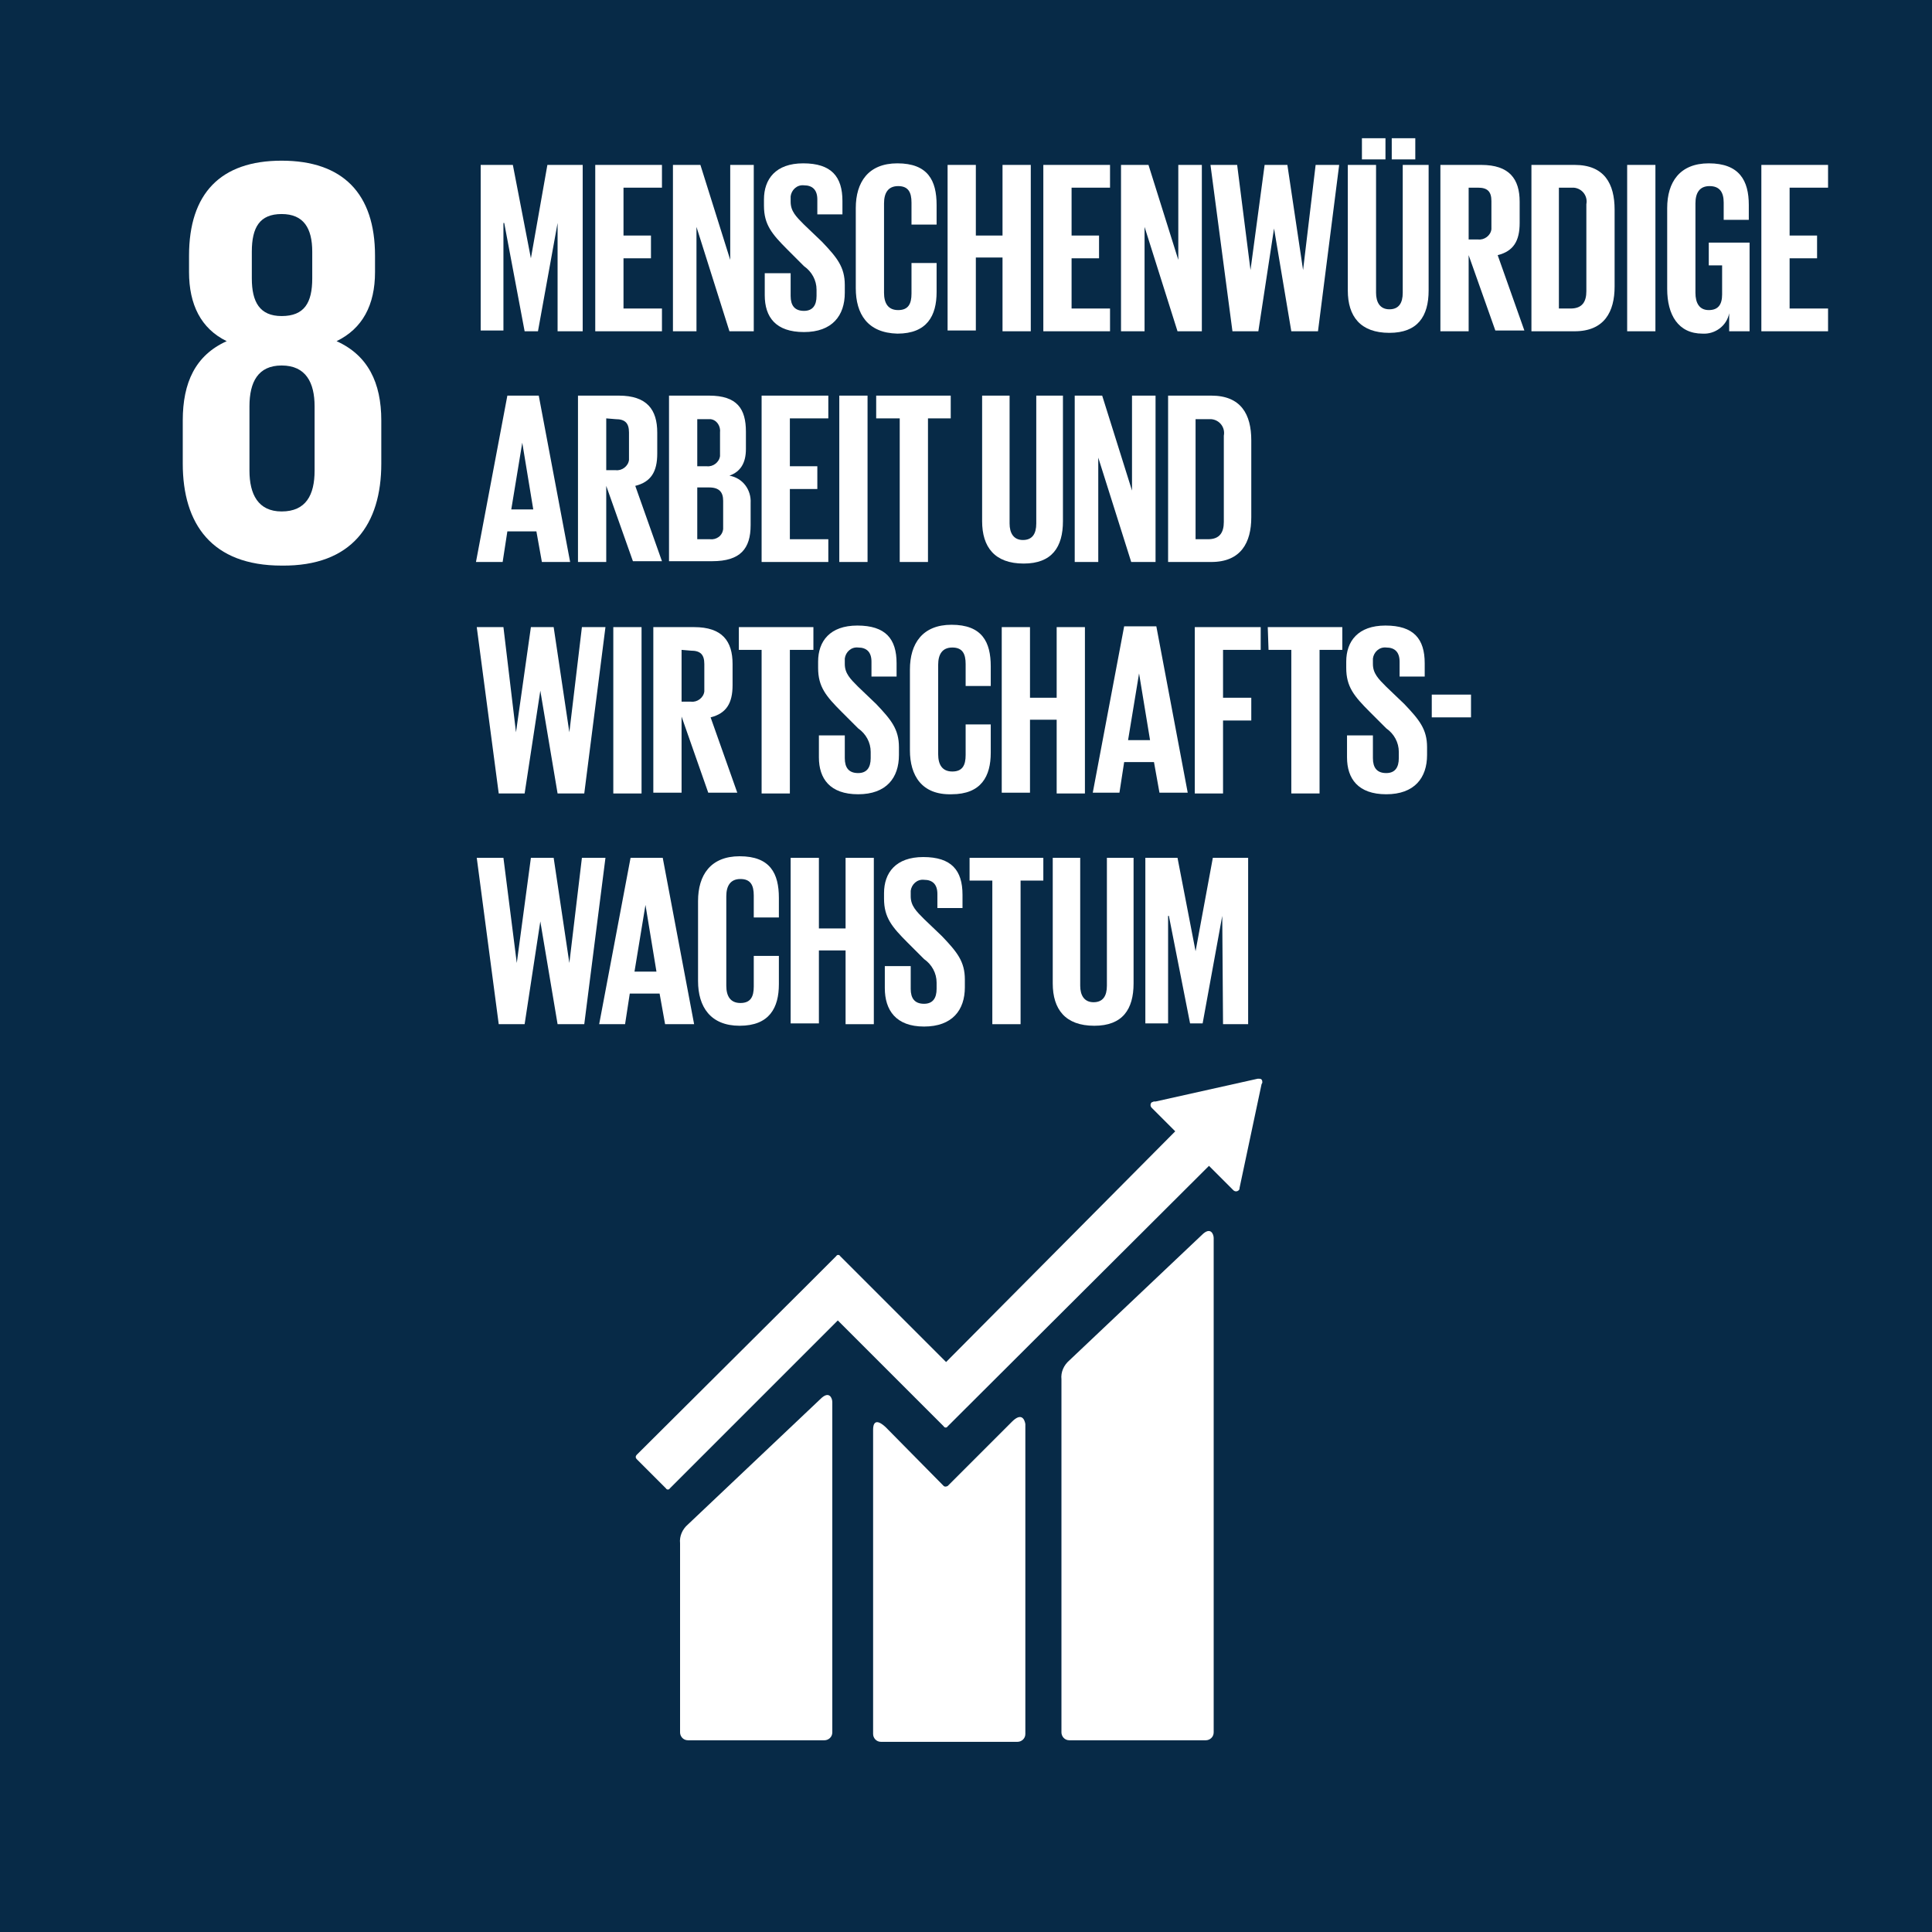 <?xml version="1.0" encoding="UTF-8"?>
<svg width="246px" height="246px" viewBox="0 0 246 246" version="1.1" xmlns="http://www.w3.org/2000/svg" xmlns:xlink="http://www.w3.org/1999/xlink">
    <title>08 Goals</title>
    <g id="08-Goals" stroke="none" stroke-width="1" fill="none" fill-rule="evenodd">
        <g id="Gruppe_9063" transform="translate(0, -0)" fill-rule="nonzero">
            <g id="Background-3" fill="#072A47">
                <rect id="Rechteck_5941" x="0" y="2.88423496e-15" width="246" height="246"></rect>
            </g>
            <g id="Layer_1-3" transform="translate(23.271, 20.459)" fill="#FFFFFF">
                <path d="M25.279,38.569 L25.279,33.073 C25.279,28.277 23.581,24.78 19.584,22.981 C22.881,21.383 24.48,18.385 24.48,14.188 L24.48,12.09 C24.48,4.197 20.383,0 12.59,0 C4.796,0 0.799,4.197 0.799,12.09 L0.799,14.188 C0.799,18.285 2.298,21.383 5.595,22.981 C1.599,24.78 0,28.277 0,33.073 L0,38.569 C0,46.262 3.697,51.558 12.59,51.558 C21.582,51.658 25.279,46.262 25.279,38.569 M8.793,11.591 C8.793,8.493 9.792,6.794 12.59,6.794 C15.387,6.794 16.487,8.593 16.487,11.591 L16.487,14.988 C16.487,18.085 15.487,19.784 12.59,19.784 C9.792,19.784 8.793,17.985 8.793,14.988 L8.793,11.591 Z M16.786,39.468 C16.786,42.565 15.687,44.664 12.59,44.664 C9.592,44.664 8.493,42.465 8.493,39.468 L8.493,31.275 C8.493,28.177 9.592,26.079 12.59,26.079 C15.687,26.079 16.786,28.277 16.786,31.275 L16.786,39.468 Z" id="Pfad_4306"></path>
            </g>
            <g id="German-3" transform="translate(60.605, 17.601)" fill="#FFFFFF">
                <g id="Gruppe_9061">
                    <polygon id="Pfad_4307" points="10.392 10.791 10.392 10.791 7.894 24.58 6.195 24.58 3.597 10.791 3.497 10.791 3.497 24.48 0.6 24.48 0.6 3.397 4.696 3.397 6.994 15.288 6.994 15.288 9.093 3.397 13.589 3.397 13.589 24.58 10.392 24.58"></polygon>
                    <polygon id="Pfad_4308" points="15.188 3.397 23.681 3.397 23.681 6.295 18.785 6.295 18.785 12.39 22.282 12.39 22.282 15.288 18.785 15.288 18.785 21.682 23.681 21.682 23.681 24.58 15.188 24.58 15.188 3.397"></polygon>
                    <polygon id="Pfad_4309" points="28.077 11.291 28.077 24.58 25.08 24.58 25.08 3.397 28.577 3.397 32.374 15.487 32.374 3.397 35.371 3.397 35.371 24.58 32.274 24.58"></polygon>
                    <path d="M36.77,19.984 L36.77,17.186 L40.067,17.186 L40.067,20.084 C40.067,21.283 40.567,21.982 41.766,21.982 C42.865,21.982 43.365,21.283 43.365,20.084 L43.365,19.284 C43.365,18.085 42.765,16.986 41.766,16.287 L39.668,14.188 C37.669,12.19 36.67,10.991 36.67,8.593 L36.67,7.794 C36.67,5.196 38.169,3.197 41.666,3.197 C45.263,3.197 46.662,4.896 46.662,7.994 L46.662,9.692 L43.465,9.692 L43.465,7.794 C43.465,6.595 42.865,5.995 41.766,5.995 C40.867,5.895 40.167,6.595 40.067,7.394 C40.067,7.494 40.067,7.594 40.067,7.694 L40.067,8.093 C40.067,9.292 40.767,9.992 41.766,10.991 L44.064,13.189 C45.963,15.188 46.962,16.387 46.962,18.685 L46.962,19.684 C46.962,22.582 45.363,24.68 41.766,24.68 C38.169,24.68 36.77,22.781 36.77,19.984 Z" id="Pfad_4310"></path>
                    <path d="M48.361,19.084 L48.361,8.893 C48.361,5.595 49.959,3.197 53.656,3.197 C57.553,3.197 58.652,5.396 58.652,8.493 L58.652,10.991 L55.455,10.991 L55.455,8.193 C55.455,6.894 55.055,6.095 53.756,6.095 C52.457,6.095 51.958,6.994 51.958,8.293 L51.958,19.684 C51.958,20.983 52.457,21.882 53.756,21.882 C55.055,21.882 55.455,21.083 55.455,19.784 L55.455,15.887 L58.652,15.887 L58.652,19.584 C58.652,22.582 57.453,24.88 53.656,24.88 C49.859,24.78 48.361,22.382 48.361,19.084 Z" id="Pfad_4311"></path>
                    <polygon id="Pfad_4312" points="67.045 15.188 63.648 15.188 63.648 24.48 60.051 24.48 60.051 3.397 63.648 3.397 63.648 12.39 67.045 12.39 67.045 3.397 70.643 3.397 70.643 24.58 67.045 24.58"></polygon>
                    <polygon id="Pfad_4313" points="72.241 3.397 80.734 3.397 80.734 6.295 75.838 6.295 75.838 12.39 79.335 12.39 79.335 15.288 75.838 15.288 75.838 21.682 80.734 21.682 80.734 24.58 72.241 24.58"></polygon>
                    <polygon id="Pfad_4314" points="85.131 11.291 85.131 24.58 82.133 24.58 82.133 3.397 85.63 3.397 89.427 15.487 89.427 3.397 92.425 3.397 92.425 24.58 89.327 24.58"></polygon>
                    <polygon id="Pfad_4315" points="101.617 11.491 99.619 24.58 96.322 24.58 93.524 3.397 96.921 3.397 98.62 16.786 98.62 16.786 100.418 3.397 103.316 3.397 105.314 16.786 105.314 16.786 106.913 3.397 109.911 3.397 107.213 24.58 103.816 24.58"></polygon>
                    <path d="M121.301,3.397 L121.301,19.384 C121.301,22.682 119.903,24.78 116.305,24.78 C112.608,24.78 111.01,22.682 111.01,19.384 L111.01,3.397 L114.607,3.397 L114.607,19.684 C114.607,20.883 115.106,21.782 116.305,21.782 C117.504,21.782 118.004,20.983 118.004,19.684 L118.004,3.397 L121.301,3.397 Z M112.808,3.54982764e-15 L115.806,3.54982764e-15 L115.806,2.698 L112.808,2.698 L112.808,3.54982764e-15 Z M116.605,3.54982764e-15 L119.603,3.54982764e-15 L119.603,2.698 L116.605,2.698 L116.605,3.54982764e-15 Z" id="Pfad_4316"></path>
                    <path d="M126.397,14.888 L126.397,24.58 L122.8,24.58 L122.8,3.397 L127.996,3.397 C131.593,3.397 132.892,5.196 132.892,8.093 L132.892,10.791 C132.892,13.089 132.093,14.388 130.094,14.888 L133.491,24.48 L129.794,24.48 L126.397,14.888 Z M126.397,6.295 L126.397,12.89 L127.596,12.89 C128.396,12.989 129.195,12.39 129.295,11.591 C129.295,11.491 129.295,11.291 129.295,11.191 L129.295,7.994 C129.295,6.794 128.795,6.295 127.596,6.295 L126.397,6.295 Z" id="Pfad_4317"></path>
                    <path d="M144.982,9.093 L144.982,18.885 C144.982,22.082 143.683,24.58 139.886,24.58 L134.391,24.58 L134.391,3.397 L139.886,3.397 C143.683,3.397 144.982,5.795 144.982,9.093 Z M139.387,21.682 C140.885,21.682 141.385,20.783 141.385,19.484 L141.385,8.393 C141.585,7.394 140.885,6.395 139.786,6.295 C139.587,6.295 139.487,6.295 139.287,6.295 L137.888,6.295 L137.888,21.682 L139.387,21.682 Z" id="Pfad_4318"></path>
                    <polygon id="Pfad_4319" points="146.581 3.397 150.178 3.397 150.178 24.58 146.581 24.58"></polygon>
                    <path d="M157.072,13.289 L162.168,13.289 L162.168,24.58 L159.57,24.58 L159.57,22.282 C159.271,23.881 157.772,24.98 156.173,24.88 C153.076,24.88 151.677,22.482 151.677,19.184 L151.677,8.893 C151.677,5.595 153.275,3.197 156.972,3.197 C160.869,3.197 162.068,5.396 162.068,8.493 L162.068,10.392 L158.871,10.392 L158.871,8.193 C158.871,6.894 158.371,6.095 157.072,6.095 C155.773,6.095 155.274,6.994 155.274,8.293 L155.274,19.684 C155.274,20.983 155.773,21.882 156.972,21.882 C158.171,21.882 158.671,21.183 158.671,19.884 L158.671,16.187 L156.972,16.187 L156.972,13.289 L157.072,13.289 Z" id="Pfad_4320"></path>
                    <polygon id="Pfad_4321" points="163.667 3.397 172.16 3.397 172.16 6.295 167.264 6.295 167.264 12.39 170.761 12.39 170.761 15.288 167.264 15.288 167.264 21.682 172.16 21.682 172.16 24.58 163.667 24.58"></polygon>
                    <path d="M0,53.956 L3.997,32.773 L7.994,32.773 L11.99,53.956 L8.393,53.956 L7.694,50.059 L3.997,50.059 L3.397,53.956 L0,53.956 Z M4.496,47.262 L7.294,47.262 L5.895,38.768 L5.895,38.768 L4.496,47.262 Z" id="Pfad_4322"></path>
                    <path d="M16.587,44.264 L16.587,53.956 L12.989,53.956 L12.989,32.773 L18.185,32.773 C21.782,32.773 23.081,34.572 23.081,37.47 L23.081,40.167 C23.081,42.465 22.282,43.764 20.284,44.264 L23.681,53.856 L19.984,53.856 L16.587,44.264 Z M16.587,35.671 L16.587,42.266 L17.786,42.266 C18.585,42.366 19.384,41.766 19.484,40.967 C19.484,40.867 19.484,40.667 19.484,40.567 L19.484,37.47 C19.484,36.271 18.985,35.771 17.786,35.771 L16.587,35.671 Z" id="Pfad_4323"></path>
                    <path d="M24.58,32.773 L29.676,32.773 C33.273,32.773 34.372,34.472 34.372,37.37 L34.372,39.568 C34.372,41.366 33.673,42.465 32.274,42.965 C33.972,43.265 35.071,44.764 34.972,46.462 L34.972,49.26 C34.972,52.258 33.673,53.856 30.076,53.856 L24.58,53.856 L24.58,32.773 Z M28.177,41.766 L29.376,41.766 C30.175,41.866 30.975,41.266 31.075,40.467 C31.075,40.367 31.075,40.167 31.075,40.067 L31.075,37.47 C31.175,36.67 30.675,35.871 29.876,35.771 C29.676,35.771 29.576,35.771 29.376,35.771 L28.177,35.771 L28.177,41.766 Z M28.177,44.464 L28.177,51.058 L29.776,51.058 C30.575,51.158 31.374,50.659 31.474,49.76 C31.474,49.66 31.474,49.46 31.474,49.36 L31.474,46.162 C31.474,45.063 30.975,44.464 29.676,44.464 L28.177,44.464 Z" id="Pfad_4324"></path>
                    <polygon id="Pfad_4325" points="36.37 32.773 44.864 32.773 44.864 35.671 39.968 35.671 39.968 41.766 43.465 41.766 43.465 44.664 39.968 44.664 39.968 51.058 44.864 51.058 44.864 53.956 36.37 53.956"></polygon>
                    <polygon id="Pfad_4326" points="46.262 32.773 49.859 32.773 49.859 53.956 46.262 53.956"></polygon>
                    <polygon id="Pfad_4327" points="50.959 32.773 60.451 32.773 60.451 35.671 57.553 35.671 57.553 53.956 53.956 53.956 53.956 35.671 50.959 35.671"></polygon>
                    <path d="M74.739,32.773 L74.739,48.76 C74.739,52.058 73.34,54.156 69.743,54.156 C66.046,54.156 64.448,52.058 64.448,48.76 L64.448,32.773 L67.945,32.773 L67.945,49.06 C67.945,50.259 68.444,51.158 69.643,51.158 C70.842,51.158 71.342,50.359 71.342,49.06 L71.342,32.773 L74.739,32.773 Z" id="Pfad_4328"></path>
                    <polygon id="Pfad_4329" points="79.236 40.667 79.236 53.956 76.238 53.956 76.238 32.773 79.735 32.773 83.532 44.864 83.532 32.773 86.53 32.773 86.53 53.956 83.432 53.956"></polygon>
                    <path d="M98.72,38.469 L98.72,48.261 C98.72,51.458 97.421,53.956 93.624,53.956 L88.128,53.956 L88.128,32.773 L93.624,32.773 C97.421,32.773 98.72,35.171 98.72,38.469 Z M93.224,51.058 C94.723,51.058 95.223,50.159 95.223,48.86 L95.223,37.869 C95.422,36.87 94.723,35.871 93.624,35.771 C93.424,35.771 93.324,35.771 93.124,35.771 L91.626,35.771 L91.626,51.058 L93.224,51.058 Z" id="Pfad_4330"></path>
                    <polygon id="Pfad_4331" points="8.193 70.343 6.195 83.432 2.898 83.432 0.1 62.249 3.497 62.249 5.096 75.639 5.096 75.639 6.994 62.249 9.892 62.249 11.89 75.639 11.89 75.639 13.489 62.249 16.487 62.249 13.789 83.432 10.392 83.432"></polygon>
                    <polygon id="Pfad_4332" points="17.486 62.249 21.083 62.249 21.083 83.432 17.486 83.432"></polygon>
                    <path d="M26.179,73.64 L26.179,83.332 L22.582,83.332 L22.582,62.249 L27.777,62.249 C31.374,62.249 32.673,64.048 32.673,66.946 L32.673,69.643 C32.673,71.942 31.874,73.24 29.876,73.74 L33.273,83.332 L29.576,83.332 L26.179,73.64 Z M26.179,65.147 L26.179,71.742 L27.378,71.742 C28.177,71.842 28.976,71.242 29.076,70.443 C29.076,70.343 29.076,70.143 29.076,70.043 L29.076,66.946 C29.076,65.747 28.577,65.247 27.378,65.247 L26.179,65.147 Z" id="Pfad_4333"></path>
                    <polygon id="Pfad_4334" points="33.473 62.249 42.965 62.249 42.965 65.147 39.968 65.147 39.968 83.432 36.37 83.432 36.37 65.147 33.473 65.147"></polygon>
                    <path d="M43.665,78.836 L43.665,76.038 L46.962,76.038 L46.962,78.936 C46.962,80.135 47.461,80.834 48.66,80.834 C49.76,80.834 50.259,80.135 50.259,78.936 L50.259,78.136 C50.259,76.937 49.66,75.838 48.66,75.139 L46.562,73.041 C44.564,71.042 43.565,69.843 43.565,67.445 L43.565,66.646 C43.565,64.048 45.063,62.05 48.561,62.05 C52.158,62.05 53.556,63.748 53.556,66.846 L53.556,68.544 L50.359,68.544 L50.359,66.646 C50.359,65.447 49.76,64.847 48.66,64.847 C47.761,64.747 47.062,65.447 46.962,66.246 C46.962,66.346 46.962,66.446 46.962,66.546 L46.962,66.946 C46.962,68.145 47.661,68.844 48.66,69.843 L50.959,72.041 C52.857,74.04 53.856,75.239 53.856,77.537 L53.856,78.536 C53.856,81.434 52.258,83.532 48.66,83.532 C45.063,83.532 43.665,81.534 43.665,78.836 Z" id="Pfad_4335"></path>
                    <path d="M55.255,77.937 L55.255,67.645 C55.255,64.348 56.854,61.95 60.551,61.95 C64.448,61.95 65.547,64.148 65.547,67.245 L65.547,69.743 L62.349,69.743 L62.349,66.946 C62.349,65.647 61.95,64.847 60.651,64.847 C59.352,64.847 58.852,65.747 58.852,67.045 L58.852,78.436 C58.852,79.735 59.352,80.634 60.651,80.634 C61.95,80.634 62.349,79.835 62.349,78.536 L62.349,74.639 L65.547,74.639 L65.547,78.236 C65.547,81.234 64.348,83.532 60.551,83.532 C56.754,83.632 55.255,81.134 55.255,77.937 Z" id="Pfad_4336"></path>
                    <polygon id="Pfad_4337" points="73.94 74.04 70.543 74.04 70.543 83.332 66.946 83.332 66.946 62.249 70.543 62.249 70.543 71.242 73.94 71.242 73.94 62.249 77.537 62.249 77.537 83.432 73.94 83.432"></polygon>
                    <path d="M78.536,83.332 L82.533,62.149 L86.63,62.149 L90.626,83.332 L87.029,83.332 L86.33,79.435 L82.533,79.435 L81.933,83.332 L78.536,83.332 Z M83.032,76.638 L85.83,76.638 L84.431,68.145 L84.431,68.145 L83.032,76.638 Z" id="Pfad_4338"></path>
                    <polygon id="Pfad_4339" points="91.626 62.249 99.919 62.249 99.919 65.147 95.123 65.147 95.123 71.242 98.72 71.242 98.72 74.14 95.123 74.14 95.123 83.432 91.526 83.432 91.526 62.249"></polygon>
                    <polygon id="Pfad_4340" points="100.818 62.249 110.31 62.249 110.31 65.147 107.413 65.147 107.413 83.432 103.816 83.432 103.816 65.147 100.918 65.147"></polygon>
                    <path d="M110.91,78.836 L110.91,76.038 L114.207,76.038 L114.207,78.936 C114.207,80.135 114.707,80.834 115.906,80.834 C117.005,80.834 117.504,80.135 117.504,78.936 L117.504,78.136 C117.504,76.937 116.905,75.838 115.906,75.139 L113.807,73.041 C111.809,71.042 110.81,69.843 110.81,67.445 L110.81,66.646 C110.81,64.048 112.309,62.05 115.806,62.05 C119.403,62.05 120.802,63.748 120.802,66.846 L120.802,68.544 L117.604,68.544 L117.604,66.646 C117.604,65.447 117.005,64.847 115.906,64.847 C115.006,64.747 114.307,65.447 114.207,66.246 C114.207,66.346 114.207,66.446 114.207,66.546 L114.207,66.946 C114.207,68.145 114.907,68.844 115.906,69.843 L118.204,72.041 C120.102,74.04 121.102,75.239 121.102,77.537 L121.102,78.536 C121.102,81.434 119.503,83.532 115.906,83.532 C112.309,83.532 110.91,81.534 110.91,78.836 Z" id="Pfad_4341"></path>
                    <polygon id="Pfad_4342" points="121.701 70.842 126.697 70.842 126.697 73.74 121.701 73.74"></polygon>
                    <polygon id="Pfad_4343" points="8.193 99.719 6.195 112.808 2.898 112.808 0.1 91.626 3.497 91.626 5.196 105.015 5.196 105.015 6.994 91.626 9.892 91.626 11.89 105.015 11.89 105.015 13.489 91.626 16.487 91.626 13.789 112.808 10.392 112.808"></polygon>
                    <path d="M15.687,112.808 L19.684,91.626 L23.781,91.626 L27.777,112.808 L24.08,112.808 L23.381,108.911 L19.584,108.911 L18.985,112.808 L15.687,112.808 Z M20.184,106.114 L22.981,106.114 L21.582,97.621 L21.582,97.621 L20.184,106.114 Z" id="Pfad_4344"></path>
                    <path d="M28.277,107.313 L28.277,97.121 C28.277,93.824 29.876,91.426 33.573,91.426 C37.47,91.426 38.569,93.624 38.569,96.721 L38.569,99.219 L35.371,99.219 L35.371,96.422 C35.371,95.123 34.972,94.323 33.673,94.323 C32.374,94.323 31.874,95.223 31.874,96.522 L31.874,107.912 C31.874,109.211 32.374,110.11 33.673,110.11 C34.972,110.11 35.371,109.311 35.371,108.012 L35.371,104.115 L38.569,104.115 L38.569,107.712 C38.569,110.71 37.37,113.008 33.573,113.008 C29.876,113.008 28.277,110.61 28.277,107.313 Z" id="Pfad_4345"></path>
                    <polygon id="Pfad_4346" points="47.062 103.416 43.665 103.416 43.665 112.708 40.067 112.708 40.067 91.626 43.665 91.626 43.665 100.618 47.062 100.618 47.062 91.626 50.659 91.626 50.659 112.808 47.062 112.808"></polygon>
                    <path d="M52.058,108.212 L52.058,105.414 L55.355,105.414 L55.355,108.312 C55.355,109.511 55.855,110.21 57.054,110.21 C58.153,110.21 58.652,109.511 58.652,108.312 L58.652,107.513 C58.652,106.314 58.053,105.214 57.054,104.515 L54.955,102.417 C52.957,100.418 51.958,99.219 51.958,96.821 L51.958,96.122 C51.958,93.524 53.457,91.526 56.954,91.526 C60.551,91.526 61.95,93.224 61.95,96.322 L61.95,98.02 L58.752,98.02 L58.752,96.222 C58.752,95.023 58.153,94.423 57.054,94.423 C56.154,94.323 55.455,95.023 55.355,95.822 C55.355,95.922 55.355,96.022 55.355,96.122 L55.355,96.522 C55.355,97.721 56.054,98.42 57.054,99.419 L59.352,101.617 C61.25,103.616 62.249,104.815 62.249,107.113 L62.249,108.112 C62.249,111.01 60.651,113.108 57.054,113.108 C53.457,113.108 52.058,111.01 52.058,108.212 Z" id="Pfad_4347"></path>
                    <polygon id="Pfad_4348" points="62.749 91.626 72.241 91.626 72.241 94.523 69.344 94.523 69.344 112.808 65.747 112.808 65.747 94.523 62.849 94.523 62.849 91.626"></polygon>
                    <path d="M83.732,91.626 L83.732,107.613 C83.732,110.91 82.333,113.008 78.736,113.008 C75.039,113.008 73.44,110.91 73.44,107.613 L73.44,91.626 L76.937,91.626 L76.937,107.912 C76.937,109.111 77.437,110.011 78.636,110.011 C79.835,110.011 80.335,109.211 80.335,107.912 L80.335,91.626 L83.732,91.626 Z" id="Pfad_4349"></path>
                    <polygon id="Pfad_4350" points="95.023 99.019 95.023 99.019 92.525 112.708 90.926 112.708 88.228 99.019 88.128 99.019 88.128 112.708 85.231 112.708 85.231 91.626 89.327 91.626 91.626 103.516 91.626 103.516 93.824 91.626 98.32 91.626 98.32 112.808 95.123 112.808"></polygon>
                </g>
                <g id="Gruppe_9062" transform="translate(20.342, 119.754)">
                    <path d="M72.091,19.884 L55.205,35.871 C54.506,36.47 54.106,37.37 54.206,38.269 L54.206,83.232 C54.206,83.732 54.606,84.232 55.205,84.232 L72.591,84.232 C73.091,84.232 73.59,83.832 73.59,83.232 L73.59,20.284 C73.59,19.784 73.19,18.785 72.091,19.884" id="Pfad_4351"></path>
                    <path d="M23.531,40.767 L6.645,56.754 C5.945,57.353 5.545,58.253 5.645,59.152 L5.645,83.232 C5.645,83.732 6.045,84.232 6.645,84.232 L24.03,84.232 C24.53,84.232 25.03,83.832 25.03,83.232 L25.03,41.167 C25.03,40.667 24.63,39.668 23.531,40.767" id="Pfad_4352"></path>
                    <path d="M79.785,0.5 C79.785,0.4 79.785,0.2 79.685,0.1 C79.585,-4.43728455e-15 79.485,-4.43728455e-15 79.385,-4.43728455e-15 L79.286,-4.43728455e-15 L79.186,-4.43728455e-15 L66.196,2.898 L65.996,2.898 C65.896,2.898 65.797,2.998 65.697,2.998 C65.497,3.197 65.497,3.497 65.697,3.697 L65.797,3.797 L68.694,6.695 L39.518,36.071 L26.029,22.582 C25.929,22.382 25.629,22.382 25.529,22.582 C25.529,22.582 25.529,22.582 25.529,22.582 L21.832,26.279 L21.832,26.279 L0.15,47.861 C-0.05,48.061 -0.05,48.261 0.15,48.461 L3.847,52.158 C3.947,52.357 4.247,52.357 4.346,52.158 C4.346,52.158 4.346,52.158 4.346,52.158 L25.729,30.775 L35.521,40.567 C35.521,40.567 35.521,40.567 35.521,40.567 L39.218,44.264 C39.318,44.464 39.618,44.464 39.718,44.264 C39.718,44.264 39.718,44.264 39.718,44.264 L72.991,11.091 L76.088,14.188 C76.288,14.388 76.588,14.388 76.788,14.188 C76.788,14.188 76.788,14.188 76.788,14.188 C76.887,14.089 76.887,13.989 76.887,13.889 L76.887,13.889 L79.685,0.699 L79.785,0.5 Z" id="Pfad_4353"></path>
                    <path d="M47.911,43.665 L39.718,51.858 C39.518,51.958 39.318,51.958 39.218,51.858 L31.824,44.364 C30.425,43.065 30.225,44.064 30.225,44.664 L30.225,83.432 C30.225,83.932 30.625,84.431 31.225,84.431 C31.225,84.431 31.225,84.431 31.225,84.431 L48.61,84.431 C49.11,84.431 49.61,84.032 49.61,83.432 L49.61,43.964 C49.51,43.365 49.11,42.465 47.911,43.665" id="Pfad_4354"></path>
                </g>
            </g>
        </g>
    </g>
</svg>